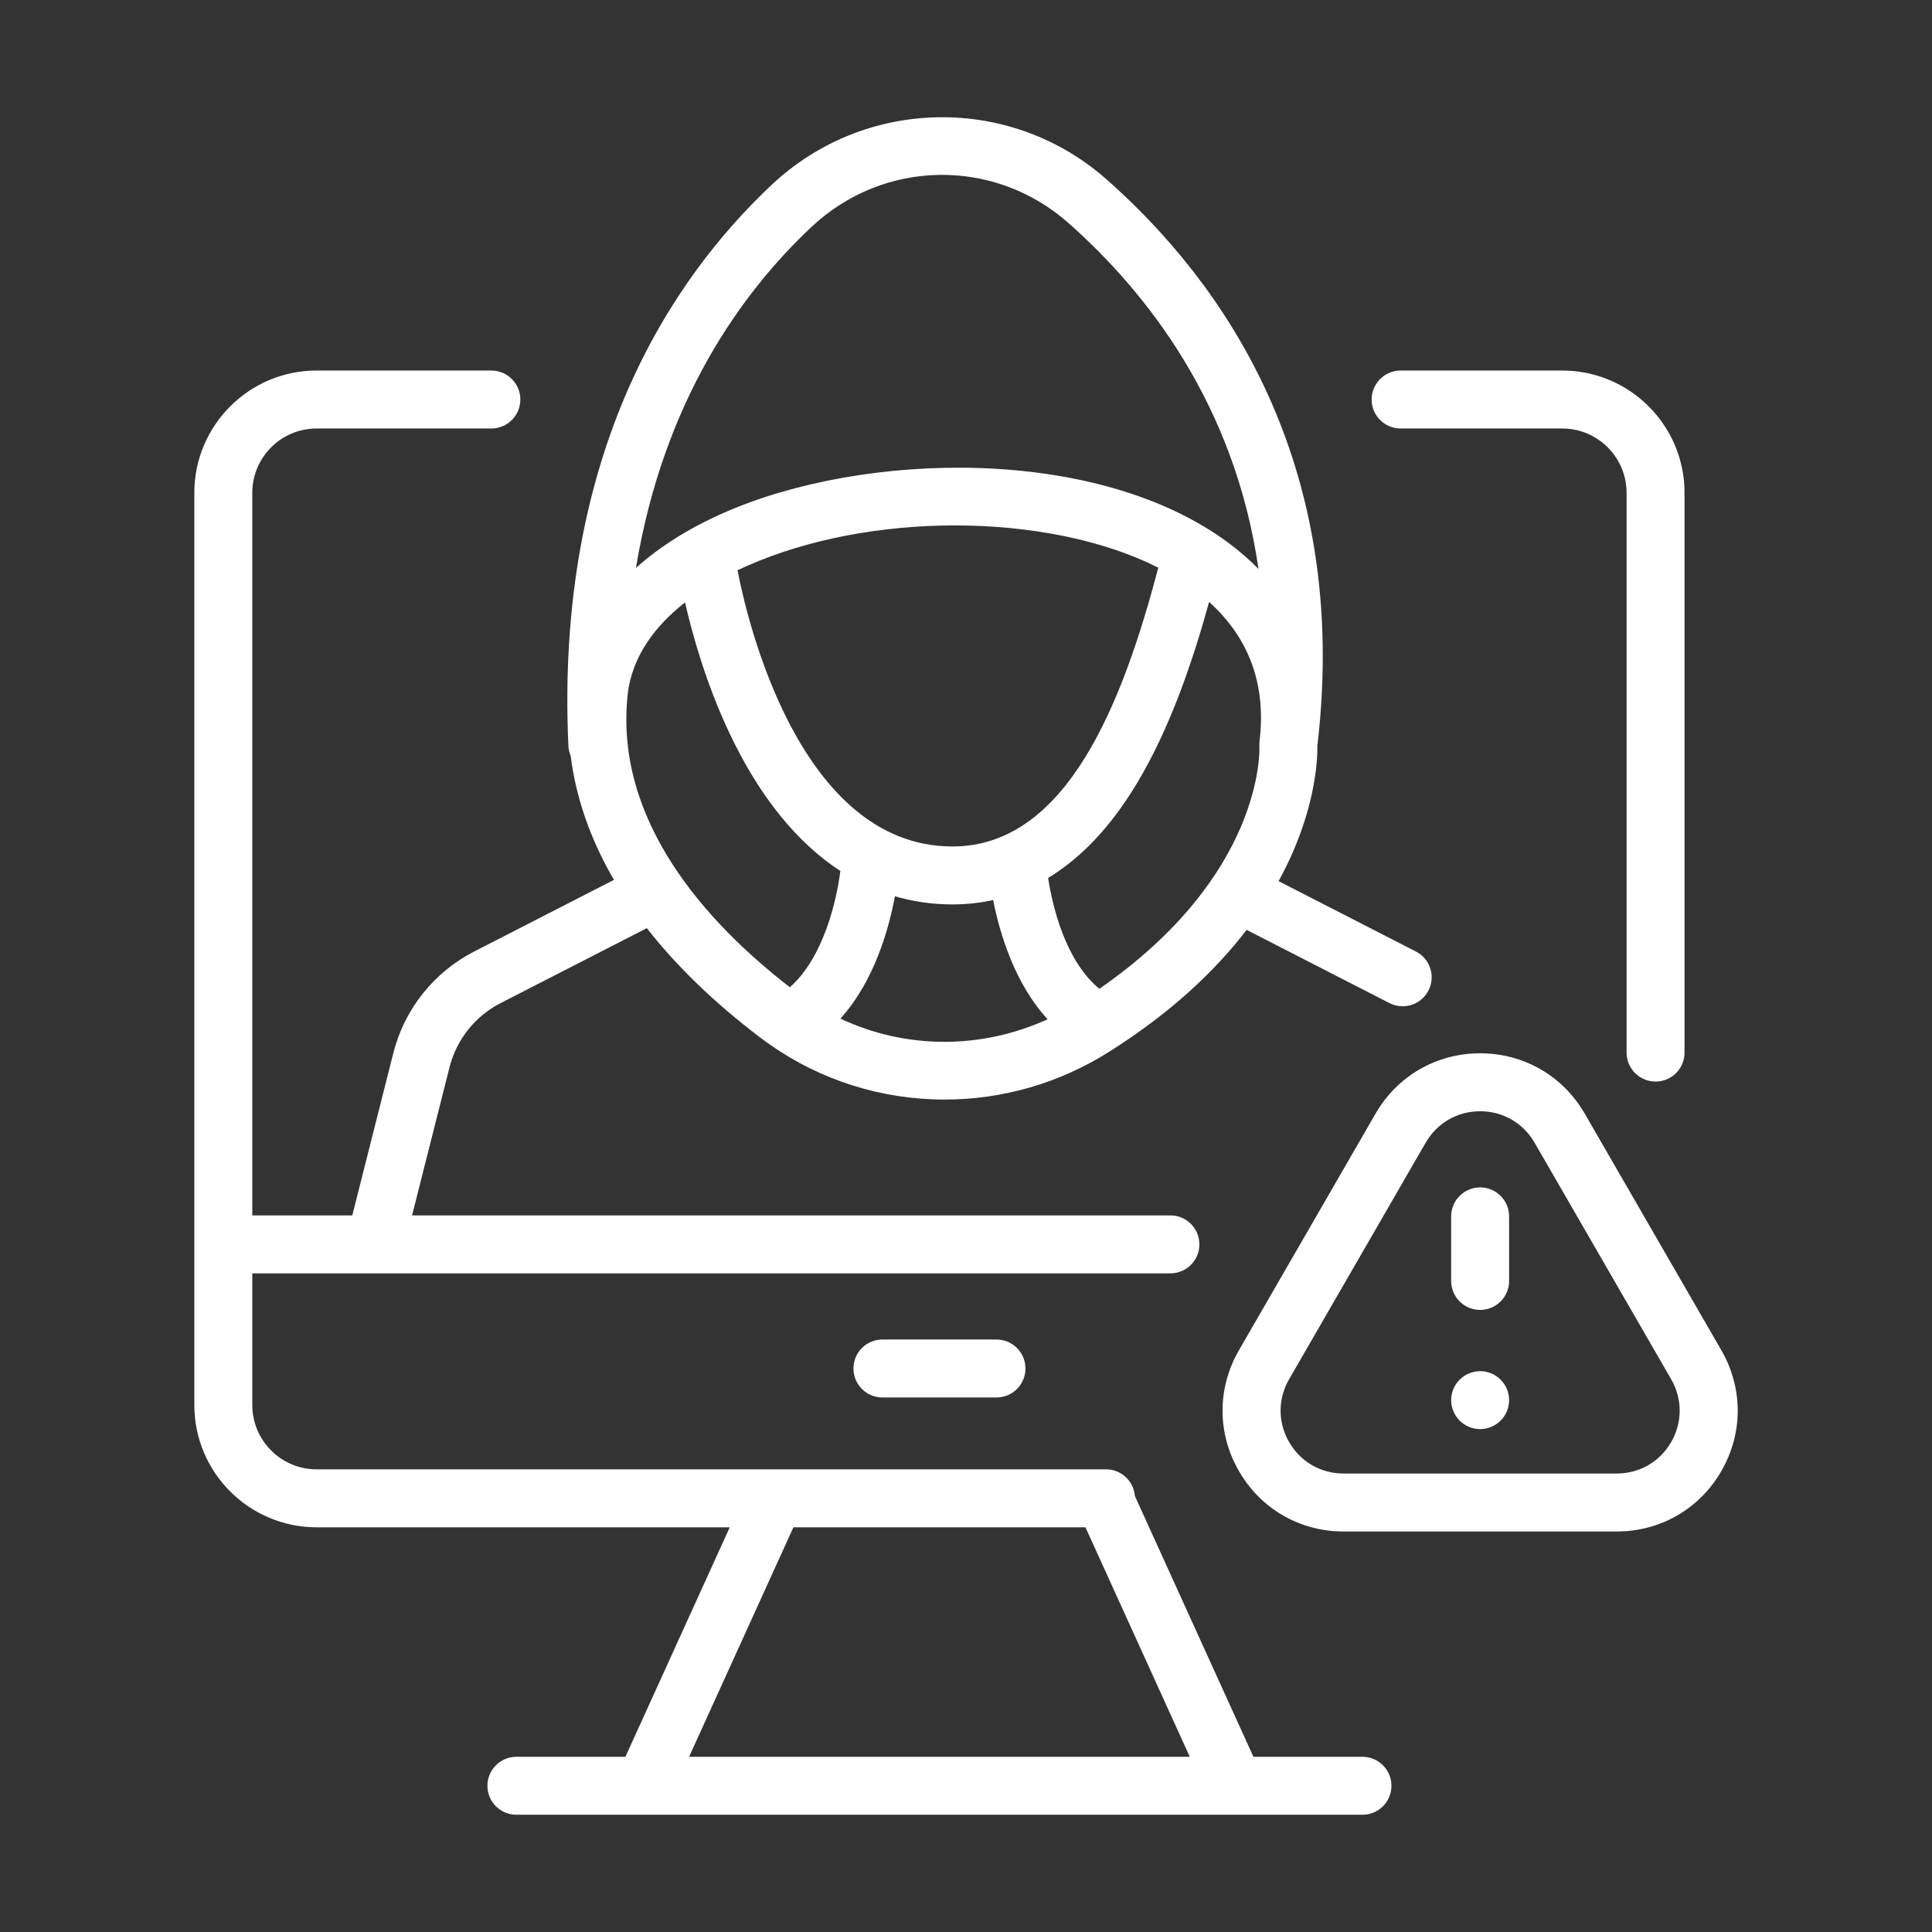 <?xml version="1.0" encoding="UTF-8"?>
<svg xmlns="http://www.w3.org/2000/svg" width="70" height="70" viewBox="0 0 70 70" fill="none">
  <rect x="0" y="0" width="70" height="70" fill="#333333" stroke="none"/>
  <path d="M49.365 63.652H45.414L41.119 54.203C41.076 53.662 40.625 53.237 40.073 53.237H11.471C10.186 53.237 9.141 52.192 9.141 50.907V46.136H42.406C42.986 46.136 43.456 45.666 43.456 45.087C43.456 44.507 42.986 44.036 42.406 44.036H14.93L16.287 38.669C16.541 37.664 17.216 36.816 18.139 36.344L23.436 33.629C24.508 35 25.875 36.325 27.532 37.584C29.348 38.964 31.51 39.74 33.783 39.83C33.931 39.836 34.079 39.839 34.226 39.839C36.337 39.839 38.392 39.242 40.198 38.101C42.47 36.666 44.057 35.14 45.167 33.691L50.343 36.344C50.496 36.422 50.66 36.459 50.821 36.459C51.202 36.459 51.57 36.251 51.756 35.888C52.021 35.372 51.817 34.739 51.301 34.475L46.325 31.925C47.674 29.475 47.738 27.508 47.731 27.022C47.731 27.015 47.732 27.008 47.733 27.002C48.942 16.711 44.253 10.176 40.097 6.503C38.413 5.014 36.248 4.213 33.996 4.249C31.747 4.284 29.605 5.151 27.966 6.69C24.336 10.099 20.11 16.393 20.594 27.024C20.6 27.152 20.629 27.273 20.676 27.384C20.868 28.913 21.394 30.418 22.245 31.879L17.181 34.475C15.721 35.223 14.653 36.564 14.251 38.154L12.764 44.036H9.141V17.855C9.141 16.571 10.186 15.525 11.471 15.525H17.803C18.383 15.525 18.853 15.055 18.853 14.476C18.853 13.896 18.383 13.425 17.803 13.425H11.471C9.028 13.425 7.041 15.413 7.041 17.855V50.907C7.041 53.35 9.028 55.337 11.471 55.337H26.44L22.66 63.652H18.709C18.13 63.652 17.66 64.123 17.66 64.702C17.66 65.282 18.13 65.752 18.709 65.752H23.331C23.332 65.752 23.334 65.753 23.336 65.753C23.337 65.753 23.338 65.752 23.34 65.752H44.735C44.736 65.752 44.737 65.753 44.739 65.753C44.74 65.753 44.742 65.752 44.744 65.752H49.365C49.945 65.752 50.415 65.282 50.415 64.702C50.415 64.123 49.945 63.652 49.365 63.652ZM22.739 25.194C22.891 23.742 23.793 22.634 24.82 21.826C25.076 22.949 25.573 24.752 26.434 26.572C27.513 28.852 28.869 30.527 30.447 31.557C30.314 32.63 29.829 34.712 28.617 35.769C25.627 33.453 22.262 29.78 22.739 25.194ZM34.512 30.669C28.93 30.669 27.046 22.348 26.722 20.662C26.846 20.603 26.965 20.548 27.078 20.498C29.314 19.515 31.988 19.037 34.597 19.037C37.318 19.037 39.966 19.557 41.968 20.568C40.698 25.379 38.686 30.669 34.512 30.669ZM30.449 36.907C31.675 35.553 32.203 33.668 32.424 32.474C33.092 32.669 33.788 32.769 34.512 32.769C35.018 32.769 35.509 32.716 35.984 32.611C36.221 33.817 36.76 35.626 37.956 36.93C35.538 38.032 32.814 38.016 30.449 36.907ZM39.831 35.826C39.827 35.823 39.824 35.82 39.82 35.816C38.585 34.79 38.131 32.81 37.975 31.81C39.176 31.085 40.247 29.949 41.177 28.408C42.403 26.377 43.22 23.936 43.809 21.809C45.265 23.126 45.881 24.818 45.636 26.851C45.632 26.886 45.63 26.919 45.629 26.952C45.629 26.962 45.63 26.971 45.63 26.98C45.63 26.997 45.629 27.013 45.63 27.03C45.639 27.227 45.761 31.722 39.831 35.826ZM29.403 8.221C32.02 5.764 36.02 5.702 38.707 8.076C41.584 10.62 44.741 14.678 45.597 20.613C45.27 20.279 44.907 19.964 44.509 19.668C39.735 16.128 31.305 16.345 26.233 18.576C24.967 19.133 23.897 19.808 23.041 20.577C24.05 14.501 26.883 10.588 29.403 8.221ZM28.747 55.337H39.328L43.108 63.652H24.967L28.747 55.337Z" fill="white"></path>
  <path d="M31.972 48.533C31.392 48.533 30.922 49.003 30.922 49.583C30.922 50.163 31.392 50.633 31.972 50.633H36.104C36.684 50.633 37.154 50.163 37.154 49.583C37.154 49.003 36.684 48.533 36.104 48.533H31.972Z" fill="white"></path>
  <path d="M50.747 15.525H56.604C57.889 15.525 58.934 16.571 58.934 17.855V38.137C58.934 38.717 59.404 39.187 59.984 39.187C60.564 39.187 61.034 38.717 61.034 38.137V17.855C61.034 15.413 59.047 13.425 56.604 13.425H50.747C50.167 13.425 49.697 13.896 49.697 14.476C49.697 15.055 50.167 15.525 50.747 15.525Z" fill="white"></path>
  <path d="M62.368 48.922L57.42 40.352C56.628 38.981 55.211 38.163 53.628 38.163C52.045 38.163 50.628 38.981 49.837 40.352L44.889 48.922C44.493 49.608 44.295 50.359 44.295 51.111C44.295 51.863 44.493 52.615 44.889 53.3C45.68 54.671 47.097 55.489 48.68 55.489H58.576C60.159 55.489 61.576 54.671 62.368 53.3C62.763 52.615 62.961 51.863 62.961 51.111C62.961 50.359 62.763 49.608 62.368 48.922ZM60.549 52.25C60.137 52.964 59.4 53.389 58.576 53.389H48.68C47.856 53.389 47.119 52.964 46.707 52.25C46.501 51.894 46.398 51.502 46.398 51.111C46.398 50.72 46.501 50.329 46.707 49.972L51.655 41.402C52.067 40.689 52.804 40.263 53.628 40.263C54.452 40.263 55.189 40.689 55.601 41.402L60.549 49.972C60.755 50.329 60.858 50.72 60.858 51.111C60.858 51.502 60.755 51.894 60.549 52.25Z" fill="white"></path>
  <path d="M53.628 43.022C53.048 43.022 52.578 43.492 52.578 44.072V46.411C52.578 46.991 53.048 47.461 53.628 47.461C54.208 47.461 54.678 46.991 54.678 46.411V44.072C54.678 43.492 54.208 43.022 53.628 43.022Z" fill="white"></path>
  <path d="M54.598 50.327C54.572 50.264 54.539 50.203 54.502 50.147C54.462 50.089 54.419 50.035 54.37 49.987C54.322 49.938 54.268 49.895 54.211 49.857C54.154 49.819 54.093 49.785 54.03 49.76C53.967 49.734 53.9 49.713 53.834 49.7C53.492 49.631 53.13 49.743 52.886 49.987C52.837 50.035 52.794 50.089 52.755 50.147C52.717 50.203 52.684 50.264 52.659 50.327C52.633 50.392 52.612 50.457 52.599 50.525C52.585 50.592 52.578 50.66 52.578 50.729C52.578 50.798 52.585 50.866 52.599 50.935C52.612 51.002 52.633 51.068 52.659 51.131C52.684 51.194 52.717 51.255 52.755 51.311C52.794 51.37 52.837 51.423 52.886 51.472C53.081 51.667 53.352 51.779 53.628 51.779C53.904 51.779 54.175 51.667 54.37 51.472C54.419 51.423 54.462 51.37 54.502 51.311C54.539 51.255 54.572 51.194 54.598 51.131C54.623 51.068 54.645 51.002 54.657 50.935C54.671 50.866 54.678 50.798 54.678 50.729C54.678 50.66 54.671 50.592 54.657 50.525C54.645 50.457 54.623 50.392 54.598 50.327Z" fill="white"></path>
</svg>
